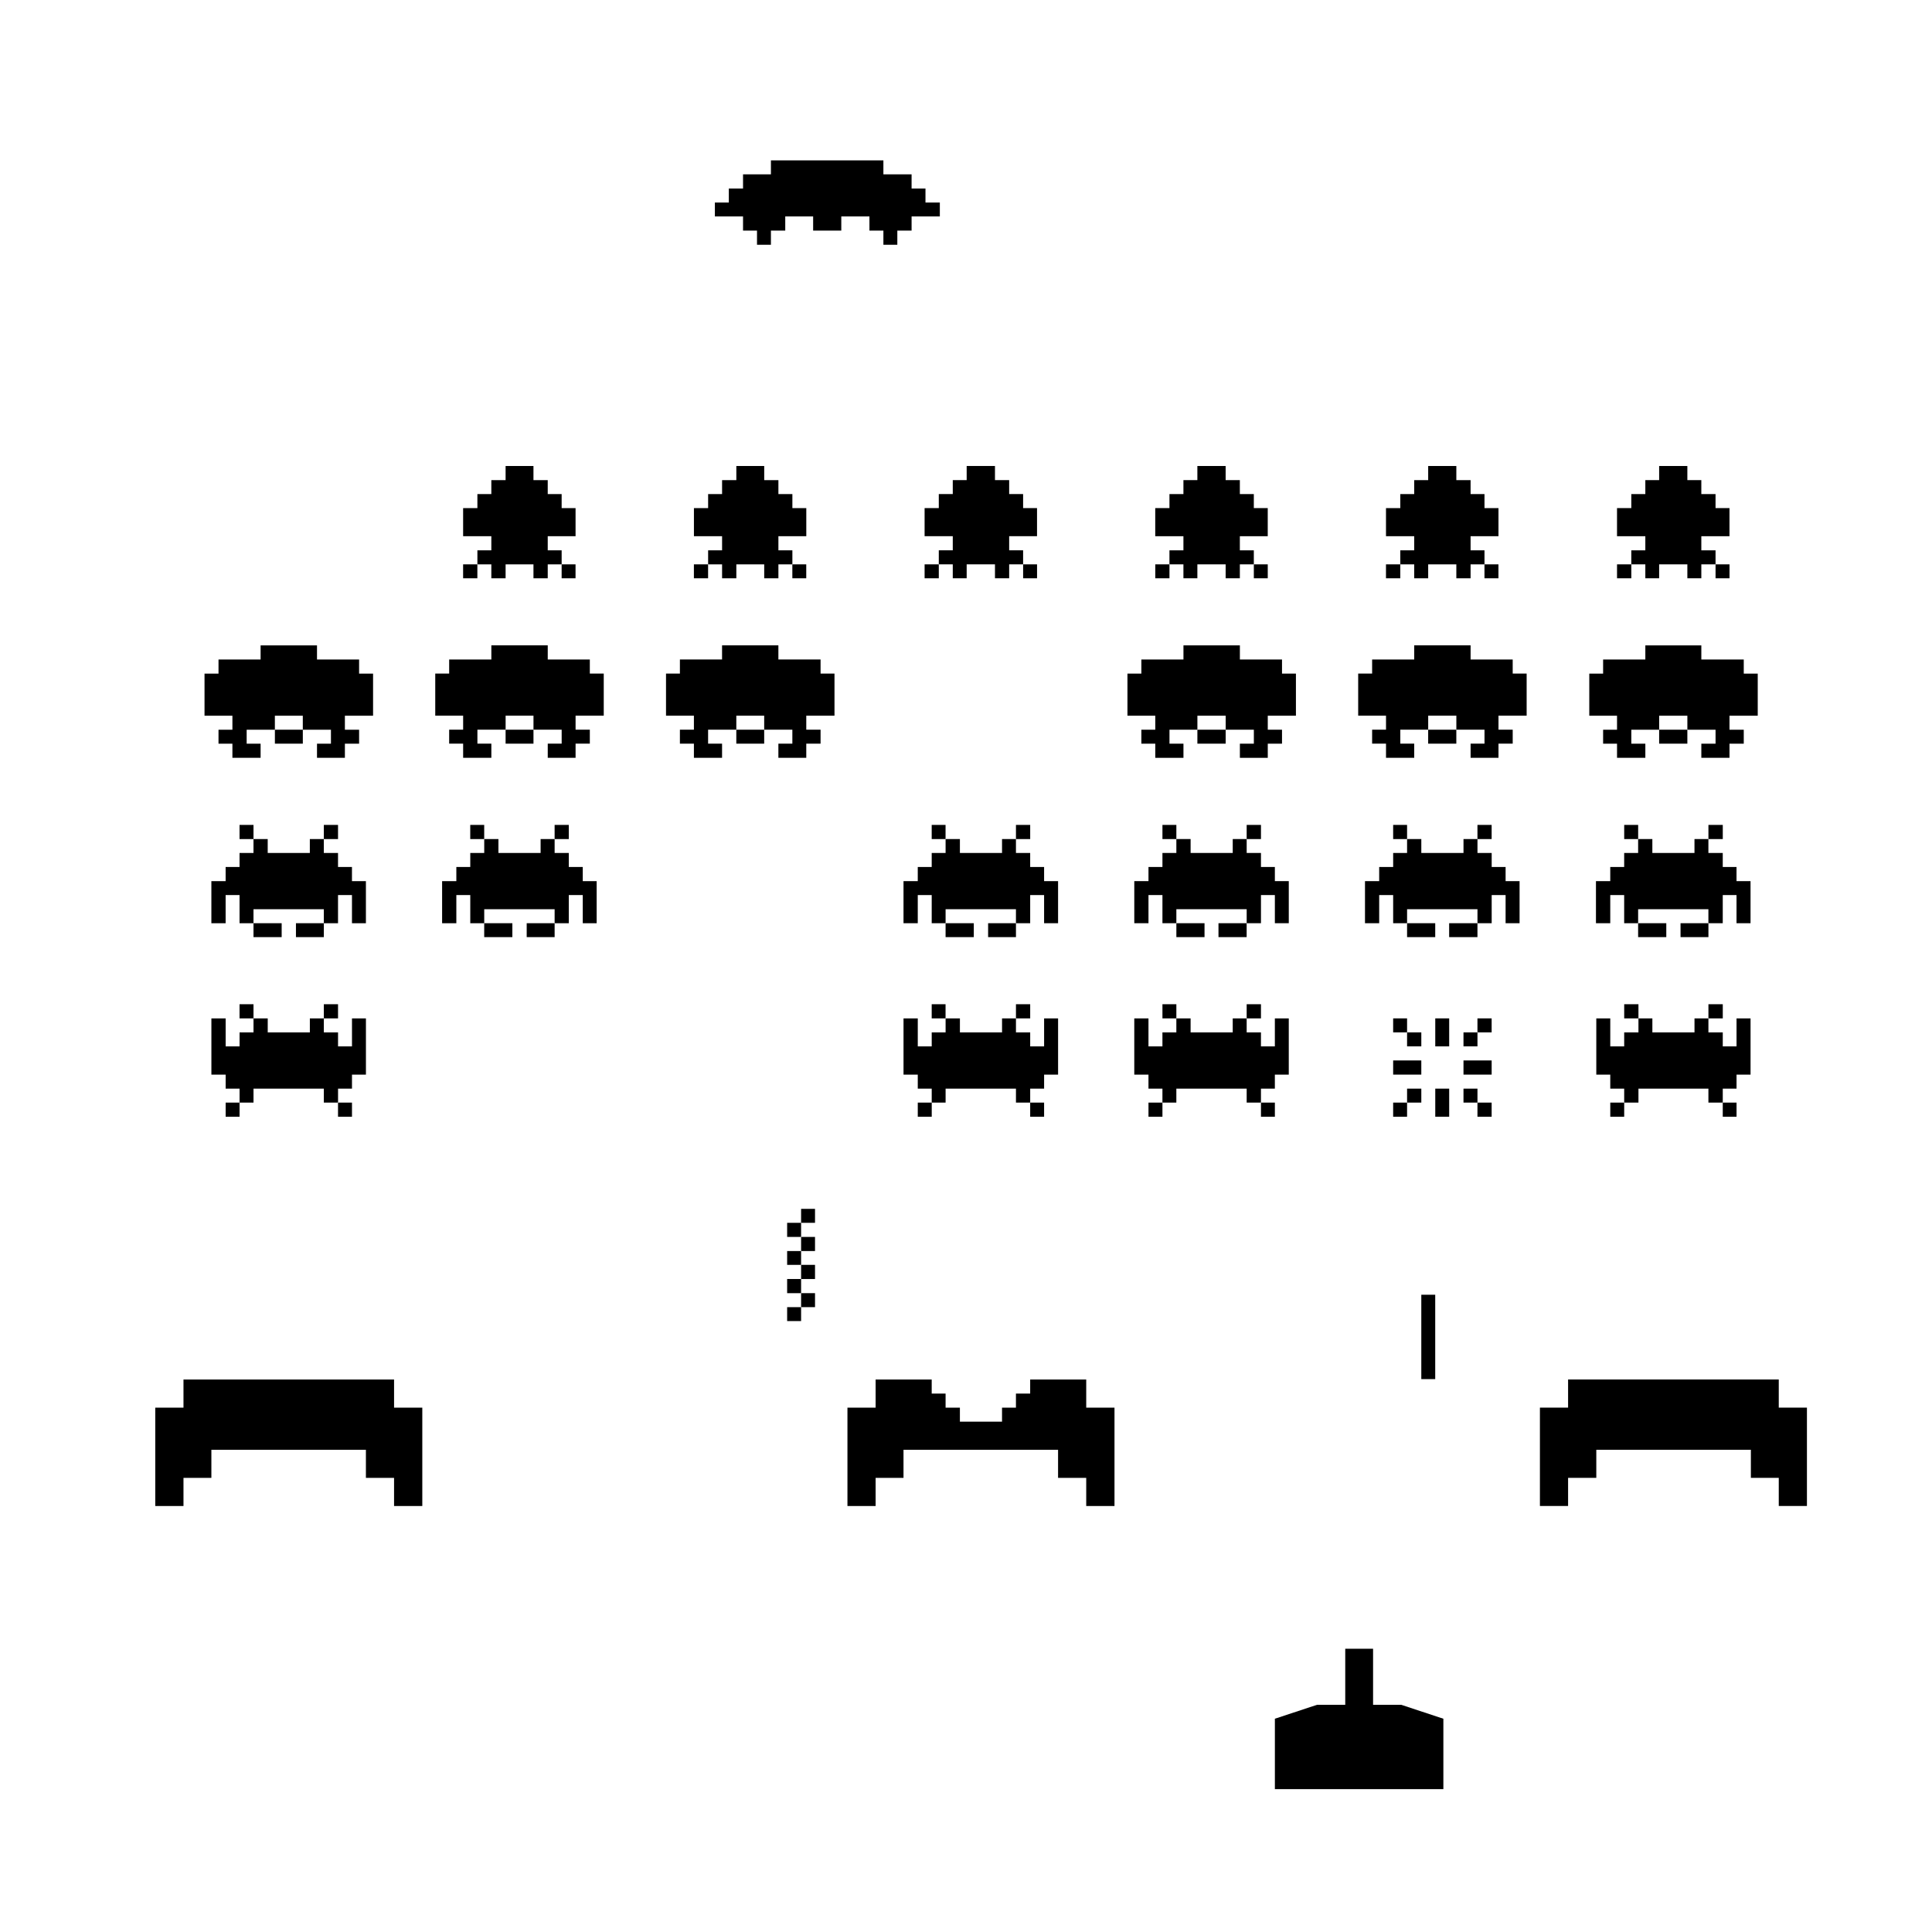 <?xml version="1.0" encoding="UTF-8"?>
<!-- Uploaded to: SVG Repo, www.svgrepo.com, Generator: SVG Repo Mixer Tools -->
<svg fill="#000000" width="800px" height="800px" version="1.1" viewBox="144 144 512 512" xmlns="http://www.w3.org/2000/svg">
 <g>
  <path d="m431.86 509.59h-14.852v3.723h-3.773v3.731h-3.688v3.711h-11.164v-3.711h-3.793v-3.731h-3.68v-3.723h-14.863v7.453h-7.465v26.066h7.465v-7.457h7.391v-7.445h40.961v7.445h7.461v7.457h7.492v-26.066h-7.492z"/>
  <path d="m237.28 432.5v-3.711h3.695v-14.902h-3.695v7.418h-3.695v-3.711h-3.766v-3.707h-3.703v3.707h-11.164v-3.707h-3.769v3.707h-3.695v3.711h-3.688v-7.418h-3.777v14.902h3.777v3.711h3.688v3.699h3.695v-3.699h18.637v3.699h3.766v-3.699z"/>
  <path d="m203.8 436.2h3.688v3.754h-3.688z"/>
  <path d="m233.58 436.2h3.699v3.754h-3.699z"/>
  <path d="m207.48 410.13h3.699v3.754h-3.699z"/>
  <path d="m229.82 410.13h3.762v3.754h-3.762z"/>
  <path d="m413.24 410.13h3.773v3.754h-3.773z"/>
  <path d="m390.91 410.13h3.672v3.754h-3.672z"/>
  <path d="m417.01 436.2h3.688v3.754h-3.688z"/>
  <path d="m387.22 436.2h3.699v3.754h-3.699z"/>
  <path d="m420.7 432.5v-3.711h3.703v-14.902h-3.703v7.418h-3.688v-3.711h-3.773v-3.707h-3.688v3.707h-11.164v-3.707h-3.793v3.707h-3.68v3.711h-3.695v-7.418h-3.777v14.902h3.777v3.711h3.695v3.699h3.68v-3.699h18.645v3.699h3.773v-3.699z"/>
  <path d="m478.17 436.2h3.684v3.754h-3.684z"/>
  <path d="m448.36 436.2h3.699v3.754h-3.699z"/>
  <path d="m474.38 410.13h3.789v3.754h-3.789z"/>
  <path d="m481.85 432.5v-3.711h3.688v-14.902h-3.688v7.418h-3.684v-3.711h-3.785v-3.707h-3.695v3.707h-11.164v-3.707h-3.777v3.707h-3.688v3.711h-3.699v-7.418h-3.762v14.902h3.762v3.711h3.699v3.699h3.688v-3.699h18.637v3.699h3.785v-3.699z"/>
  <path d="m452.06 410.13h3.688v3.754h-3.688z"/>
  <path d="m570.74 436.2h3.688v3.754h-3.688z"/>
  <path d="m574.43 410.13h3.777v3.754h-3.777z"/>
  <path d="m596.75 410.13h3.805v3.754h-3.805z"/>
  <path d="m600.55 436.2h3.652v3.754h-3.652z"/>
  <path d="m604.2 432.5v-3.711h3.715v-14.902h-3.715v7.418h-3.648v-3.711h-3.805v-3.707h-3.688v3.707h-11.164v-3.707h-3.688v3.707h-3.781v3.711h-3.688v-7.418h-3.703v14.902h3.703v3.711h3.688v3.699h3.781v-3.699h18.539v3.699h3.805v-3.699z"/>
  <path d="m513.2 425.03h7.461v3.754h-7.461z"/>
  <path d="m513.2 413.88h3.688v3.707h-3.688z"/>
  <path d="m516.89 417.59h3.773v3.703h-3.773z"/>
  <path d="m524.36 432.5h3.688v7.453h-3.688z"/>
  <path d="m531.84 425.03h7.465v3.754h-7.465z"/>
  <path d="m524.36 413.88h3.688v7.418h-3.688z"/>
  <path d="m535.54 413.88h3.762v3.707h-3.762z"/>
  <path d="m531.84 417.59h3.703v3.703h-3.703z"/>
  <path d="m513.2 436.2h3.688v3.754h-3.688z"/>
  <path d="m516.89 432.5h3.773v3.699h-3.773z"/>
  <path d="m535.54 436.2h3.762v3.754h-3.762z"/>
  <path d="m531.84 432.5h3.703v3.699h-3.703z"/>
  <path d="m222.43 388.66h7.391v3.688h-7.391z"/>
  <path d="m207.48 362.61h3.699v3.754h-3.699z"/>
  <path d="m229.82 362.61h3.762v3.754h-3.762z"/>
  <path d="m211.18 388.66h7.465v3.688h-7.465z"/>
  <path d="m240.97 377.51h-3.695v-3.75h-3.695v-3.715h-3.766v-3.688h-3.703v3.688h-11.164v-3.688h-3.769v3.688h-3.695v3.715h-3.688v3.75h-3.777v11.152h3.777v-7.461h3.688v7.461h3.695v-3.711h18.637v3.711h3.766v-7.461h3.695v7.461h3.695z"/>
  <path d="m298.44 373.76h-3.703v-3.715h-3.754v-3.688h-3.715v3.688h-11.18v-3.688h-3.762v3.688h-3.699v3.715h-3.691v3.75h-3.773v11.152h3.773v-7.461h3.691v7.461h3.699v-3.711h18.656v3.711h3.754v-7.461h3.703v7.461h3.68v-11.152h-3.68z"/>
  <path d="m268.62 362.61h3.699v3.754h-3.699z"/>
  <path d="m290.98 362.61h3.754v3.754h-3.754z"/>
  <path d="m283.58 388.66h7.402v3.688h-7.402z"/>
  <path d="m272.32 388.66h7.461v3.688h-7.461z"/>
  <path d="m405.86 388.66h7.379v3.688h-7.379z"/>
  <path d="m390.91 362.61h3.672v3.754h-3.672z"/>
  <path d="m394.59 388.66h7.477v3.688h-7.477z"/>
  <path d="m417.01 373.76v-3.715h-3.773v-3.688h-3.688v3.688h-11.164v-3.688h-3.793v3.688h-3.68v3.715h-3.695v3.75h-3.777v11.152h3.777v-7.461h3.695v7.461h3.68v-3.711h18.645v3.711h3.773v-7.461h3.688v7.461h3.703v-11.152h-3.703v-3.75z"/>
  <path d="m413.24 362.61h3.773v3.754h-3.773z"/>
  <path d="m455.75 388.66h7.461v3.688h-7.461z"/>
  <path d="m452.06 362.61h3.688v3.754h-3.688z"/>
  <path d="m485.54 388.66v-11.152h-3.688v-3.75h-3.684v-3.715h-3.785v-3.688h-3.695v3.688h-11.164v-3.688h-3.777v3.688h-3.688v3.715h-3.699v3.75h-3.762v11.152h3.762v-7.461h3.699v7.461h3.688v-3.711h18.637v3.711h3.785v-7.461h3.684v7.461z"/>
  <path d="m466.91 388.66h7.465v3.688h-7.465z"/>
  <path d="m474.38 362.61h3.789v3.754h-3.789z"/>
  <path d="m516.89 388.66h7.461v3.688h-7.461z"/>
  <path d="m513.2 362.61h3.688v3.754h-3.688z"/>
  <path d="m528.04 388.66h7.5v3.688h-7.5z"/>
  <path d="m543 373.76h-3.688v-3.715h-3.766v-3.688h-3.703v3.688h-11.18v-3.688h-3.773v3.688h-3.688v3.715h-3.703v3.75h-3.762v11.152h3.762v-7.461h3.703v7.461h3.688v-3.711h18.656v3.711h3.766v-7.461h3.688v7.461h3.703v-11.152h-3.703z"/>
  <path d="m535.54 362.61h3.762v3.754h-3.762z"/>
  <path d="m596.75 362.61h3.805v3.754h-3.805z"/>
  <path d="m607.91 377.51h-3.715v-3.75h-3.648v-3.715h-3.805v-3.688h-3.688v3.688h-11.164v-3.688h-3.769v3.688h-3.699v3.715h-3.688v3.75h-3.789v11.152h3.789v-7.461h3.688v7.461h3.699v-3.711h18.621v3.711h3.805v-7.461h3.648v7.461h3.715z"/>
  <path d="m589.36 388.66h7.391v3.688h-7.391z"/>
  <path d="m574.43 362.61h3.699v3.754h-3.699z"/>
  <path d="m578.12 388.66h7.465v3.688h-7.465z"/>
  <path d="m216.85 337.38h7.402v3.699h-7.402z"/>
  <path d="m205.59 337.38h-3.684v3.703h3.684v3.75h7.473v-3.75h-3.695v-3.703h7.477v-3.711h7.402v3.711h7.457v3.703h-3.695v3.75h7.391v-3.75h3.766v-3.703h-3.766v-3.711h7.469v-11.156h-3.703v-3.738h-11.156v-3.746h-14.945v3.746h-11.156v3.738h-3.707v11.156h7.391z"/>
  <path d="m277.99 337.38h7.387v3.699h-7.387z"/>
  <path d="m300.31 318.77h-11.152v-3.746h-14.945v3.746h-11.18v3.738h-3.688v11.156h7.391v3.711h-3.703v3.703h3.703v3.75h7.477v-3.75h-3.695v-3.703h7.477v-3.711h7.383v3.711h7.469v3.703h-3.688v3.75h7.375v-3.75h3.777v-3.703h-3.777v-3.711h7.465v-11.156h-3.688z"/>
  <path d="m339.13 337.38h7.387v3.699h-7.387z"/>
  <path d="m361.46 318.77h-11.18v-3.746h-14.926v3.746h-11.172v3.738h-3.68v11.156h7.391v3.711h-3.711v3.703h3.711v3.75h7.461v-3.75h-3.699v-3.703h7.477v-3.711h7.387v3.711h7.465v3.703h-3.703v3.75h7.391v-3.75h3.789v-3.703h-3.789v-3.711h7.477v-11.156h-3.688z"/>
  <path d="m461.32 337.38h7.492v3.699h-7.492z"/>
  <path d="m450.16 337.38h-3.688v3.703h3.688v3.75h7.469v-3.75h-3.703v-3.703h7.398v-3.711h7.492v3.711h7.469v3.703h-3.703v3.75h7.391v-3.75h3.773v-3.703h-3.773v-3.711h7.461v-11.156h-3.688v-3.738h-11.164v-3.746h-14.953v3.746h-11.156v3.738h-3.688v11.156h7.375z"/>
  <path d="m522.48 337.38h7.461v3.699h-7.461z"/>
  <path d="m544.88 318.77h-11.156v-3.746h-14.941v3.746h-11.156v3.738h-3.695v11.156h7.375v3.711h-3.68v3.703h3.68v3.75h7.477v-3.75h-3.688v-3.703h7.391v-3.711h7.461v3.711h7.461v3.703h-3.684v3.75h7.391v-3.75h3.766v-3.703h-3.766v-3.711h7.461v-11.156h-3.695z"/>
  <path d="m572.53 337.38h-3.688v3.703h3.688v3.75h7.504v-3.75h-3.715v-3.703h7.375v-3.711h7.477v3.711h7.469v3.703h-3.766v3.75h7.461v-3.75h3.781v-3.703h-3.781v-3.711h7.484v-11.156h-3.703v-3.738h-11.242v-3.746h-14.84v3.746h-11.191v3.738h-3.664v11.156h7.352z"/>
  <path d="m583.69 337.38h7.477v3.699h-7.477z"/>
  <path d="m274.21 297.25h3.781v-3.688h7.383v3.688h3.781v-3.688h3.688v-3.719h-3.688v-3.742h7.375v-7.445h-3.688v-3.719h-3.688v-3.695h-3.781v-3.746h-7.383v3.746h-3.781v3.695h-3.695v3.719h-3.781v7.445h7.477v3.742h-3.695v3.719h3.695z"/>
  <path d="m266.73 293.56h3.777v3.688h-3.777z"/>
  <path d="m292.84 293.56h3.684v3.688h-3.684z"/>
  <path d="m327.89 293.56h3.762v3.688h-3.762z"/>
  <path d="m335.36 297.25h3.777v-3.688h7.387v3.688h3.762v-3.688h3.703v-3.719h-3.703v-3.742h7.391v-7.445h-3.688v-3.719h-3.703v-3.695h-3.762v-3.746h-7.387v3.746h-3.777v3.695h-3.699v3.719h-3.762v7.445h7.461v3.742h-3.699v3.719h3.699z"/>
  <path d="m353.98 293.56h3.684v3.688h-3.684z"/>
  <path d="m415.14 293.56h3.688v3.688h-3.688z"/>
  <path d="m389.03 293.56h3.762v3.688h-3.762z"/>
  <path d="m392.79 278.65h-3.762v7.445h7.465v3.742h-3.703v3.719h3.703v3.688h3.684v-3.688h7.5v3.688h3.762v-3.688h3.695v-3.719h-3.695v-3.742h7.383v-7.445h-3.688v-3.719h-3.695v-3.695h-3.762v-3.746h-7.5v3.746h-3.684v3.695h-3.703z"/>
  <path d="m476.28 293.56h3.688v3.688h-3.688z"/>
  <path d="m457.62 297.25h3.695v-3.688h7.492v3.688h3.766v-3.688h3.703v-3.719h-3.703v-3.742h7.391v-7.445h-3.688v-3.719h-3.703v-3.695h-3.766v-3.746h-7.492v3.746h-3.695v3.695h-3.703v3.719h-3.766v7.445h7.469v3.742h-3.703v3.719h3.703z"/>
  <path d="m450.16 293.56h3.762v3.688h-3.762z"/>
  <path d="m518.78 297.25h3.703v-3.688h7.461v3.688h3.777v-3.688h3.684v-3.719h-3.684v-3.742h7.391v-7.445h-3.707v-3.719h-3.684v-3.695h-3.777v-3.746h-7.461v3.746h-3.703v3.695h-3.688v3.719h-3.789v7.445h7.477v3.742h-3.688v3.719h3.688z"/>
  <path d="m537.4 293.56h3.703v3.688h-3.703z"/>
  <path d="m511.3 293.56h3.789v3.688h-3.789z"/>
  <path d="m580.03 297.25h3.66v-3.688h7.477v3.688h3.703v-3.688h3.766v-3.719h-3.766v-3.742h7.461v-7.445h-3.695v-3.719h-3.766v-3.695h-3.703v-3.746h-7.477v3.746h-3.66v3.695h-3.715v3.719h-3.789v7.445h7.504v3.742h-3.715v3.719h3.715z"/>
  <path d="m572.53 293.56h3.789v3.688h-3.789z"/>
  <path d="m598.64 293.56h3.699v3.688h-3.699z"/>
  <path d="m374.41 205.11h3.699v3.75h3.691v-3.75h3.781v-3.75h7.484v-3.695h-3.805v-3.711h-3.68v-3.754h-7.473v-3.695h-29.805v3.695h-7.391v3.754h-3.766v3.711h-3.695v3.695h7.461v3.75h3.703v3.75h3.688v-3.75h3.797v-3.75h7.391v3.75h7.461v-3.75h7.457z"/>
  <path d="m352.6 490.41h3.699v3.688h-3.699z"/>
  <path d="m356.3 486.7h3.688v3.707h-3.688z"/>
  <path d="m352.6 482.95h3.699v3.754h-3.699z"/>
  <path d="m356.3 479.2h3.688v3.754h-3.688z"/>
  <path d="m352.6 475.54h3.699v3.664h-3.699z"/>
  <path d="m356.3 471.8h3.688v3.738h-3.688z"/>
  <path d="m352.6 468.06h3.699v3.738h-3.699z"/>
  <path d="m356.3 464.36h3.688v3.699h-3.688z"/>
  <path d="m608 535.65h7.391v7.457h7.465v-26.066h-7.465v-7.453h-55.832v7.453h-7.465v26.066h7.465v-7.457h7.477v-7.445h40.965z"/>
  <path d="m248.43 509.59h-55.805v7.453h-7.481v26.066h7.481v-7.457h7.391v-7.445h40.953v7.445h7.461v7.457h7.484v-26.066h-7.484z"/>
  <path d="m520.66 487.12h3.688v22.359h-3.688z"/>
  <path d="m507.88 595.79v-14.852h-7.375v14.852h-7.477l-11.172 3.691v18.656h44.652v-18.656l-11.164-3.691z"/>
 </g>
</svg>